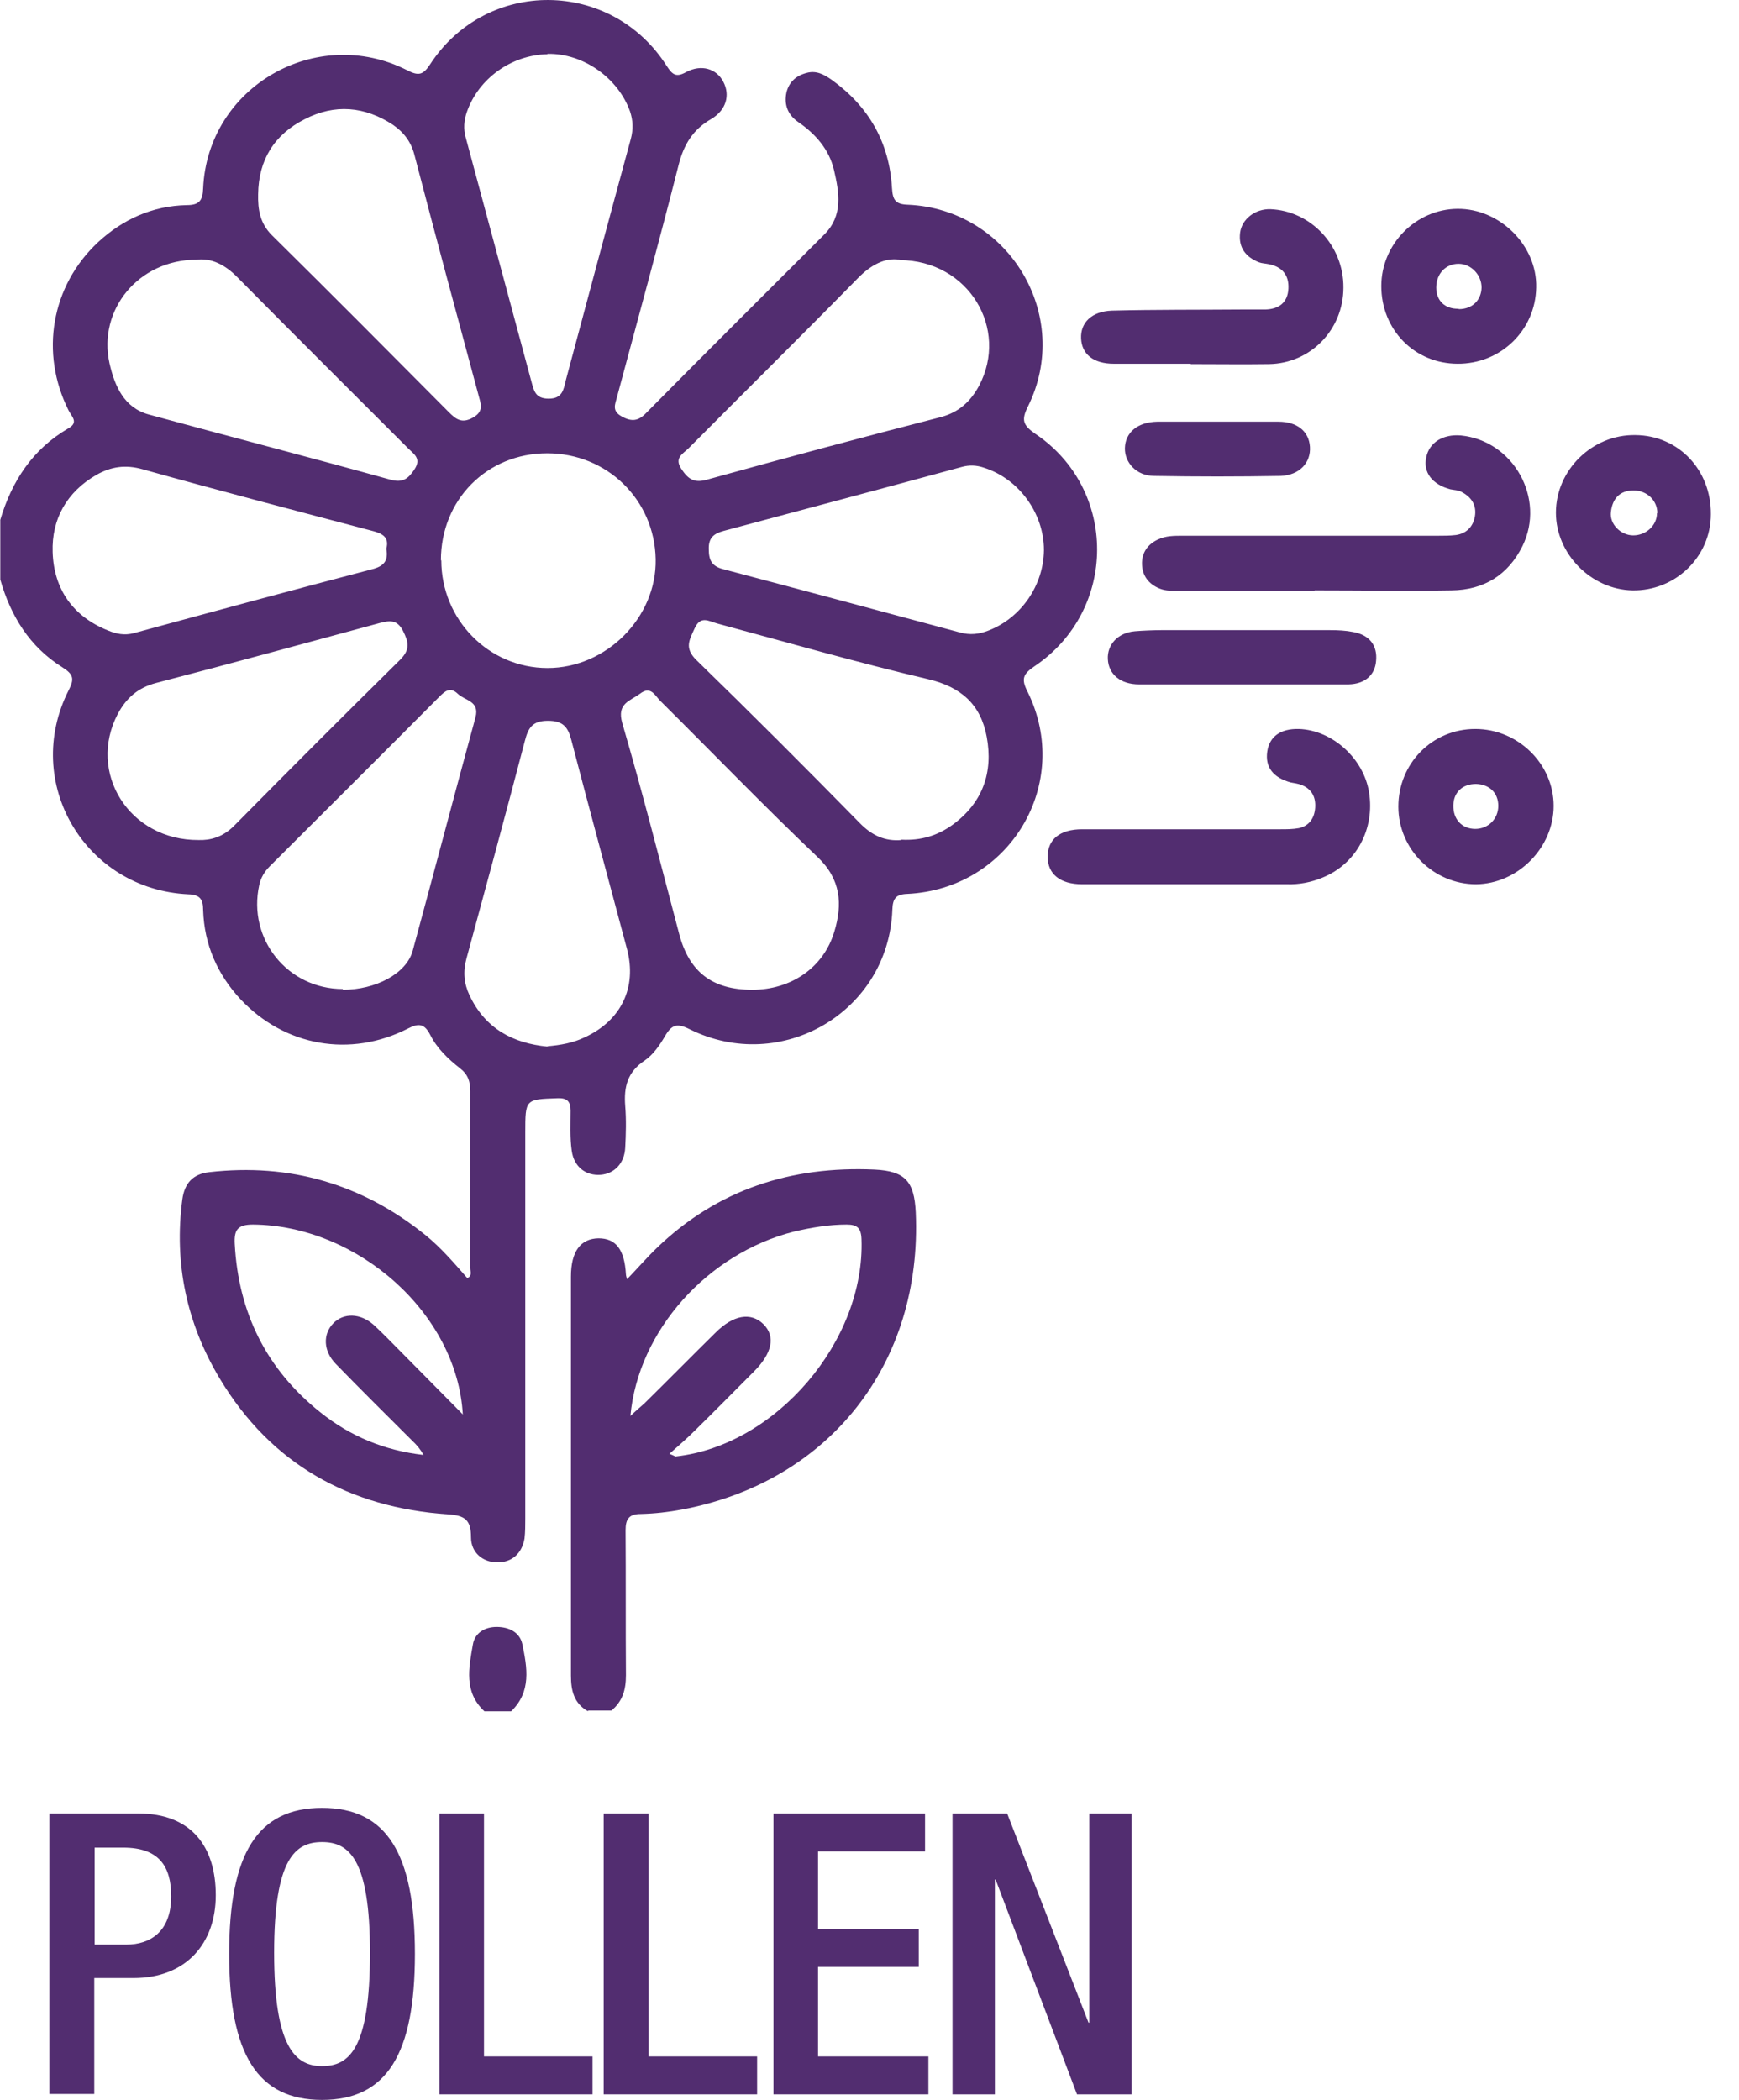 <svg width="53" height="64" viewBox="0 0 53 64" fill="none" xmlns="http://www.w3.org/2000/svg">
<path d="M0.009 15.842C0.36 14.664 0.994 13.69 2.081 13.056C2.409 12.875 2.183 12.694 2.092 12.512C1.209 10.757 1.56 8.719 2.987 7.383C3.746 6.681 4.651 6.273 5.693 6.251C6.067 6.251 6.18 6.115 6.191 5.741C6.327 2.65 9.634 0.736 12.408 2.14C12.759 2.321 12.895 2.287 13.11 1.959C14.831 -0.679 18.636 -0.645 20.323 2.016C20.493 2.276 20.606 2.367 20.912 2.197C21.376 1.948 21.84 2.095 22.044 2.491C22.259 2.899 22.135 3.352 21.682 3.624C21.127 3.941 20.844 4.394 20.685 5.016C20.085 7.383 19.44 9.727 18.806 12.094C18.749 12.32 18.636 12.524 18.953 12.694C19.259 12.864 19.462 12.83 19.7 12.58C21.501 10.757 23.312 8.957 25.124 7.145C25.702 6.568 25.577 5.866 25.419 5.186C25.271 4.552 24.852 4.077 24.32 3.714C24.014 3.499 23.89 3.193 23.969 2.82C24.048 2.491 24.275 2.299 24.592 2.22C24.886 2.14 25.124 2.276 25.351 2.435C26.483 3.25 27.106 4.348 27.185 5.73C27.208 6.092 27.287 6.228 27.672 6.239C30.752 6.375 32.699 9.625 31.329 12.388C31.125 12.796 31.171 12.954 31.544 13.215C34.07 14.902 34.07 18.593 31.533 20.303C31.182 20.541 31.114 20.688 31.318 21.084C32.699 23.881 30.774 27.097 27.649 27.244C27.287 27.256 27.208 27.403 27.196 27.731C27.083 30.834 23.811 32.759 21.014 31.366C20.629 31.174 20.47 31.23 20.266 31.581C20.108 31.853 19.904 32.147 19.655 32.317C19.123 32.668 19.009 33.121 19.055 33.71C19.089 34.129 19.077 34.559 19.055 34.978C19.032 35.454 18.726 35.771 18.307 35.805C17.855 35.839 17.492 35.567 17.424 35.069C17.368 34.672 17.39 34.253 17.39 33.846C17.39 33.563 17.277 33.461 16.994 33.472C16.009 33.506 16.009 33.495 16.009 34.525C16.009 38.443 16.009 42.361 16.009 46.279C16.009 46.483 16.009 46.687 15.986 46.89C15.907 47.355 15.59 47.626 15.148 47.615C14.718 47.615 14.355 47.321 14.355 46.856C14.355 46.324 14.174 46.188 13.653 46.154C10.653 45.95 8.264 44.626 6.701 42.021C5.693 40.345 5.297 38.511 5.557 36.552C5.625 36.065 5.874 35.782 6.373 35.725C8.841 35.442 11.038 36.088 12.963 37.639C13.438 38.024 13.835 38.488 14.242 38.953C14.401 38.885 14.333 38.749 14.333 38.647C14.333 36.846 14.333 35.057 14.333 33.257C14.333 32.963 14.265 32.747 14.016 32.555C13.653 32.272 13.314 31.944 13.11 31.536C12.94 31.207 12.77 31.174 12.442 31.343C10.675 32.249 8.671 31.887 7.324 30.449C6.622 29.69 6.225 28.784 6.191 27.742C6.191 27.414 6.101 27.267 5.738 27.256C2.591 27.108 0.666 23.847 2.092 21.039C2.273 20.688 2.24 20.552 1.9 20.337C0.903 19.714 0.326 18.774 0.009 17.665V15.83V15.842ZM13.45 17.076C13.45 18.888 14.899 20.36 16.688 20.36C18.477 20.36 20.017 18.82 19.983 17.042C19.949 15.23 18.5 13.815 16.677 13.815C14.842 13.815 13.438 15.23 13.438 17.076H13.45ZM16.677 1.653C15.579 1.676 14.582 2.401 14.231 3.408C14.14 3.669 14.118 3.929 14.197 4.201C14.865 6.67 15.522 9.138 16.19 11.607C16.269 11.89 16.303 12.15 16.722 12.15C17.141 12.15 17.175 11.878 17.243 11.595C17.9 9.138 18.556 6.692 19.225 4.235C19.304 3.941 19.293 3.669 19.202 3.397C18.84 2.378 17.775 1.619 16.688 1.642L16.677 1.653ZM7.867 5.911C7.856 6.387 7.924 6.806 8.286 7.168C10.098 8.957 11.887 10.757 13.676 12.558C13.891 12.773 14.072 12.92 14.412 12.728C14.763 12.535 14.65 12.297 14.582 12.037C13.925 9.602 13.268 7.168 12.634 4.733C12.533 4.326 12.306 4.031 11.978 3.805C11.117 3.239 10.2 3.159 9.283 3.635C8.365 4.099 7.879 4.869 7.867 5.922V5.911ZM27.411 7.915C26.97 7.847 26.54 8.074 26.143 8.481C24.433 10.225 22.701 11.935 20.98 13.668C20.821 13.826 20.538 13.951 20.765 14.29C20.968 14.596 21.15 14.732 21.546 14.619C23.913 13.962 26.279 13.328 28.657 12.716C29.223 12.569 29.574 12.241 29.835 11.765C30.763 10.021 29.518 7.938 27.423 7.927L27.411 7.915ZM31.816 16.759C31.816 15.649 31.058 14.596 29.993 14.256C29.767 14.177 29.54 14.166 29.302 14.234C26.89 14.89 24.467 15.536 22.055 16.181C21.761 16.261 21.591 16.385 21.602 16.736C21.602 17.076 21.693 17.257 22.044 17.348C24.445 17.982 26.845 18.627 29.246 19.273C29.563 19.363 29.846 19.329 30.129 19.216C31.125 18.831 31.805 17.834 31.816 16.77V16.759ZM11.774 16.725C11.876 16.351 11.627 16.249 11.309 16.17C8.988 15.559 6.656 14.947 4.346 14.302C3.825 14.154 3.383 14.222 2.942 14.471C2.036 14.992 1.571 15.819 1.605 16.827C1.639 17.948 2.217 18.786 3.293 19.216C3.542 19.318 3.791 19.375 4.085 19.295C6.497 18.639 8.92 17.982 11.344 17.348C11.694 17.257 11.842 17.099 11.774 16.725ZM5.988 7.915C4.221 7.915 2.976 9.444 3.338 11.074C3.496 11.765 3.779 12.433 4.549 12.637C6.995 13.305 9.453 13.939 11.898 14.619C12.272 14.721 12.442 14.596 12.634 14.302C12.85 13.973 12.612 13.837 12.442 13.668C10.709 11.935 8.966 10.203 7.244 8.459C6.859 8.062 6.44 7.859 5.988 7.915ZM16.688 31.887C17.084 31.853 17.47 31.785 17.82 31.615C18.93 31.105 19.417 30.098 19.111 28.931C18.545 26.803 17.968 24.685 17.413 22.556C17.311 22.16 17.164 21.968 16.7 21.968C16.224 21.968 16.099 22.183 15.997 22.579C15.42 24.787 14.82 26.995 14.22 29.203C14.106 29.611 14.14 29.973 14.31 30.335C14.786 31.343 15.624 31.796 16.688 31.898V31.887ZM10.449 30.166C11.445 30.166 12.385 29.679 12.578 28.977C13.223 26.61 13.846 24.232 14.491 21.866C14.627 21.356 14.163 21.356 13.948 21.141C13.721 20.926 13.563 21.062 13.393 21.232C11.672 22.964 9.939 24.685 8.218 26.406C8.06 26.565 7.946 26.757 7.901 26.973C7.539 28.614 8.762 30.143 10.449 30.143V30.166ZM27.468 25.591C28.068 25.625 28.578 25.466 29.031 25.138C29.948 24.47 30.276 23.541 30.072 22.454C29.891 21.481 29.302 20.937 28.283 20.699C26.12 20.19 23.992 19.578 21.852 19.001C21.602 18.933 21.353 18.752 21.172 19.148C21.014 19.499 20.844 19.748 21.229 20.122C22.905 21.752 24.558 23.406 26.2 25.081C26.573 25.466 26.981 25.648 27.479 25.602L27.468 25.591ZM6.055 25.602C6.395 25.614 6.78 25.523 7.131 25.172C8.807 23.474 10.494 21.786 12.193 20.11C12.51 19.794 12.453 19.567 12.283 19.227C12.102 18.876 11.876 18.91 11.57 18.989C9.305 19.601 7.041 20.224 4.765 20.813C4.198 20.96 3.847 21.277 3.587 21.764C2.658 23.541 3.927 25.614 6.055 25.602ZM22.927 30.166C24.105 30.166 25.101 29.498 25.43 28.388C25.679 27.561 25.634 26.803 24.92 26.123C23.29 24.572 21.727 22.953 20.119 21.356C19.961 21.198 19.836 20.892 19.508 21.141C19.202 21.367 18.794 21.435 18.964 22.035C19.587 24.164 20.131 26.316 20.697 28.456C21.002 29.622 21.704 30.166 22.927 30.166ZM14.106 43.12C13.937 40.017 10.879 37.345 7.709 37.322C7.244 37.322 7.131 37.481 7.154 37.911C7.267 40.006 8.116 41.727 9.758 43.04C10.675 43.776 11.717 44.207 12.906 44.343C12.816 44.173 12.702 44.037 12.566 43.912C11.785 43.131 11.004 42.361 10.234 41.568C9.849 41.172 9.838 40.663 10.155 40.334C10.472 40.006 10.981 40.017 11.389 40.379C11.661 40.629 11.921 40.9 12.181 41.161C12.816 41.806 13.461 42.452 14.095 43.097L14.106 43.12Z" fill="#522D70"/>
<path d="M17.922 52.156C17.492 51.918 17.401 51.522 17.401 51.069C17.401 47.015 17.401 42.961 17.401 38.907C17.401 38.137 17.696 37.752 18.239 37.741C18.771 37.741 19.032 38.081 19.077 38.839C19.077 38.873 19.089 38.907 19.111 38.987C19.428 38.658 19.711 38.33 20.017 38.035C21.874 36.246 24.116 35.533 26.653 35.646C27.592 35.691 27.864 36.009 27.91 36.948C28.113 41.557 25.282 45.158 20.787 46.007C20.368 46.086 19.949 46.132 19.53 46.143C19.179 46.143 19.066 46.29 19.066 46.63C19.077 48.102 19.066 49.585 19.077 51.057C19.077 51.499 18.975 51.85 18.636 52.133H17.922V52.156ZM19.202 43.165C19.394 42.984 19.519 42.882 19.643 42.769C20.368 42.055 21.081 41.331 21.806 40.617C22.35 40.074 22.882 39.983 23.267 40.357C23.641 40.73 23.539 41.24 22.973 41.806C22.384 42.395 21.806 42.984 21.206 43.573C20.957 43.822 20.697 44.048 20.402 44.309C20.549 44.365 20.583 44.399 20.606 44.388C23.652 44.048 26.369 40.866 26.256 37.764C26.245 37.424 26.12 37.322 25.803 37.322C25.26 37.322 24.728 37.413 24.195 37.537C21.568 38.205 19.451 40.549 19.213 43.154L19.202 43.165Z" fill="#522D70"/>
<path d="M14.764 52.156C14.13 51.567 14.288 50.831 14.413 50.117C14.469 49.778 14.764 49.585 15.137 49.585C15.511 49.585 15.839 49.744 15.919 50.106C16.066 50.819 16.202 51.556 15.579 52.156H14.764Z" fill="#522D70"/>
<path d="M40.048 18.004C38.678 18.004 37.308 18.004 35.938 18.004C35.734 18.004 35.53 18.016 35.337 17.936C35.009 17.8 34.816 17.551 34.805 17.2C34.794 16.849 34.975 16.589 35.292 16.442C35.53 16.328 35.779 16.328 36.039 16.328C38.633 16.328 41.226 16.328 43.819 16.328C44 16.328 44.192 16.328 44.373 16.306C44.691 16.26 44.894 16.057 44.951 15.74C45.008 15.4 44.849 15.151 44.543 14.992C44.441 14.936 44.317 14.936 44.204 14.913C43.649 14.766 43.366 14.392 43.468 13.939C43.558 13.486 43.977 13.226 44.521 13.271C46.129 13.43 47.114 15.196 46.4 16.645C45.959 17.529 45.223 17.982 44.238 17.993C42.845 18.016 41.463 17.993 40.071 17.993L40.048 18.004Z" fill="#522D70"/>
<path d="M36.187 26.95C35.123 26.95 34.047 26.95 32.983 26.95C32.303 26.95 31.93 26.633 31.93 26.112C31.93 25.58 32.303 25.274 32.983 25.274C34.998 25.274 37.014 25.274 39.029 25.274C39.211 25.274 39.403 25.274 39.584 25.24C39.901 25.172 40.06 24.934 40.083 24.617C40.105 24.3 39.981 24.051 39.675 23.927C39.562 23.881 39.448 23.87 39.335 23.847C38.803 23.7 38.554 23.383 38.622 22.907C38.69 22.443 39.029 22.205 39.584 22.217C40.603 22.251 41.555 23.111 41.724 24.142C41.906 25.263 41.339 26.327 40.309 26.746C39.958 26.893 39.596 26.961 39.222 26.95C38.203 26.95 37.184 26.95 36.176 26.95H36.187Z" fill="#522D70"/>
<path d="M36.289 11.086C35.507 11.086 34.726 11.086 33.945 11.086C33.333 11.086 32.971 10.803 32.948 10.316C32.926 9.84 33.265 9.489 33.888 9.467C35.213 9.433 36.526 9.444 37.851 9.433C38.089 9.433 38.327 9.433 38.565 9.433C38.972 9.421 39.244 9.229 39.267 8.799C39.289 8.38 39.074 8.13 38.667 8.051C38.565 8.029 38.463 8.029 38.372 7.995C37.965 7.836 37.738 7.542 37.795 7.089C37.851 6.67 38.259 6.364 38.712 6.375C39.946 6.421 40.954 7.485 40.943 8.765C40.943 10.044 39.946 11.075 38.678 11.097C37.885 11.108 37.081 11.097 36.289 11.097V11.086Z" fill="#522D70"/>
<path d="M44.43 11.086C43.105 11.086 42.098 10.044 42.098 8.719C42.098 7.44 43.151 6.375 44.419 6.364C45.71 6.353 46.853 7.485 46.819 8.765C46.797 10.067 45.733 11.097 44.419 11.086H44.43ZM44.464 9.421C44.872 9.421 45.144 9.15 45.155 8.765C45.155 8.38 44.838 8.04 44.453 8.04C44.057 8.04 43.773 8.346 43.773 8.765C43.773 9.172 44.045 9.421 44.453 9.41L44.464 9.421Z" fill="#522D70"/>
<path d="M44.962 22.217C46.264 22.217 47.351 23.281 47.351 24.561C47.351 25.84 46.253 26.939 44.985 26.95C43.694 26.95 42.618 25.886 42.618 24.583C42.618 23.27 43.649 22.217 44.962 22.217ZM44.985 23.893C44.577 23.893 44.305 24.142 44.294 24.538C44.283 24.968 44.554 25.263 44.962 25.263C45.358 25.263 45.664 24.957 45.664 24.561C45.664 24.164 45.392 23.904 44.985 23.893Z" fill="#522D70"/>
<path d="M52.142 15.672C52.142 16.974 51.055 18.016 49.753 17.993C48.496 17.97 47.42 16.883 47.42 15.626C47.42 14.324 48.53 13.237 49.843 13.26C51.157 13.271 52.153 14.324 52.142 15.672ZM50.511 15.638C50.511 15.253 50.194 14.947 49.786 14.947C49.356 14.947 49.141 15.207 49.096 15.604C49.05 15.977 49.401 16.317 49.775 16.317C50.172 16.317 50.5 16.011 50.5 15.638H50.511Z" fill="#522D70"/>
<path d="M37.818 20.858C36.787 20.858 35.745 20.858 34.715 20.858C34.149 20.858 33.786 20.552 33.764 20.088C33.741 19.658 34.058 19.284 34.59 19.239C35.134 19.193 35.678 19.205 36.21 19.205C37.648 19.205 39.086 19.205 40.535 19.205C40.773 19.205 41.011 19.216 41.237 19.261C41.747 19.352 41.985 19.68 41.939 20.145C41.905 20.575 41.6 20.846 41.101 20.858C40.003 20.858 38.893 20.858 37.795 20.858H37.818Z" fill="#522D70"/>
<path d="M37.138 12.852C37.749 12.852 38.349 12.852 38.961 12.852C39.538 12.852 39.889 13.147 39.923 13.611C39.958 14.098 39.606 14.483 39.029 14.505C37.749 14.528 36.459 14.528 35.179 14.505C34.636 14.505 34.273 14.098 34.284 13.656C34.296 13.181 34.669 12.864 35.27 12.852C35.892 12.852 36.515 12.852 37.149 12.852H37.138Z" fill="#522D70"/>
<path d="M1.503 55.27H4.209C5.851 55.27 6.576 56.3 6.576 57.761C6.576 59.221 5.681 60.286 4.073 60.286H2.873V63.819H1.503V55.27ZM2.873 59.267H3.847C4.583 59.267 5.217 58.87 5.217 57.795C5.217 56.877 4.843 56.311 3.756 56.311H2.884V59.267H2.873Z" fill="#522D70"/>
<path d="M6.984 59.55C6.984 56.493 7.845 55.1 9.815 55.1C11.786 55.1 12.646 56.493 12.646 59.55C12.646 62.607 11.786 64 9.815 64C7.845 64 6.984 62.607 6.984 59.55ZM11.276 59.516C11.276 56.64 10.63 56.142 9.815 56.142C9 56.142 8.355 56.64 8.355 59.516C8.355 62.392 9 62.97 9.815 62.97C10.63 62.97 11.276 62.471 11.276 59.516Z" fill="#522D70"/>
<path d="M13.393 55.27H14.751V62.675H18.058V63.83H13.393V55.27Z" fill="#522D70"/>
<path d="M18.398 55.27H19.769V62.675H23.075V63.83H18.398V55.27Z" fill="#522D70"/>
<path d="M23.573 55.27H28.193V56.425H24.932V58.791H28.001V59.946H24.932V62.675H28.295V63.83H23.573V55.27Z" fill="#522D70"/>
<path d="M29.03 55.27H30.695L33.175 61.645H33.197V55.27H34.488V63.83H32.824L30.344 57.285H30.321V63.83H29.03V55.27Z" fill="#522D70"/>
</svg>
